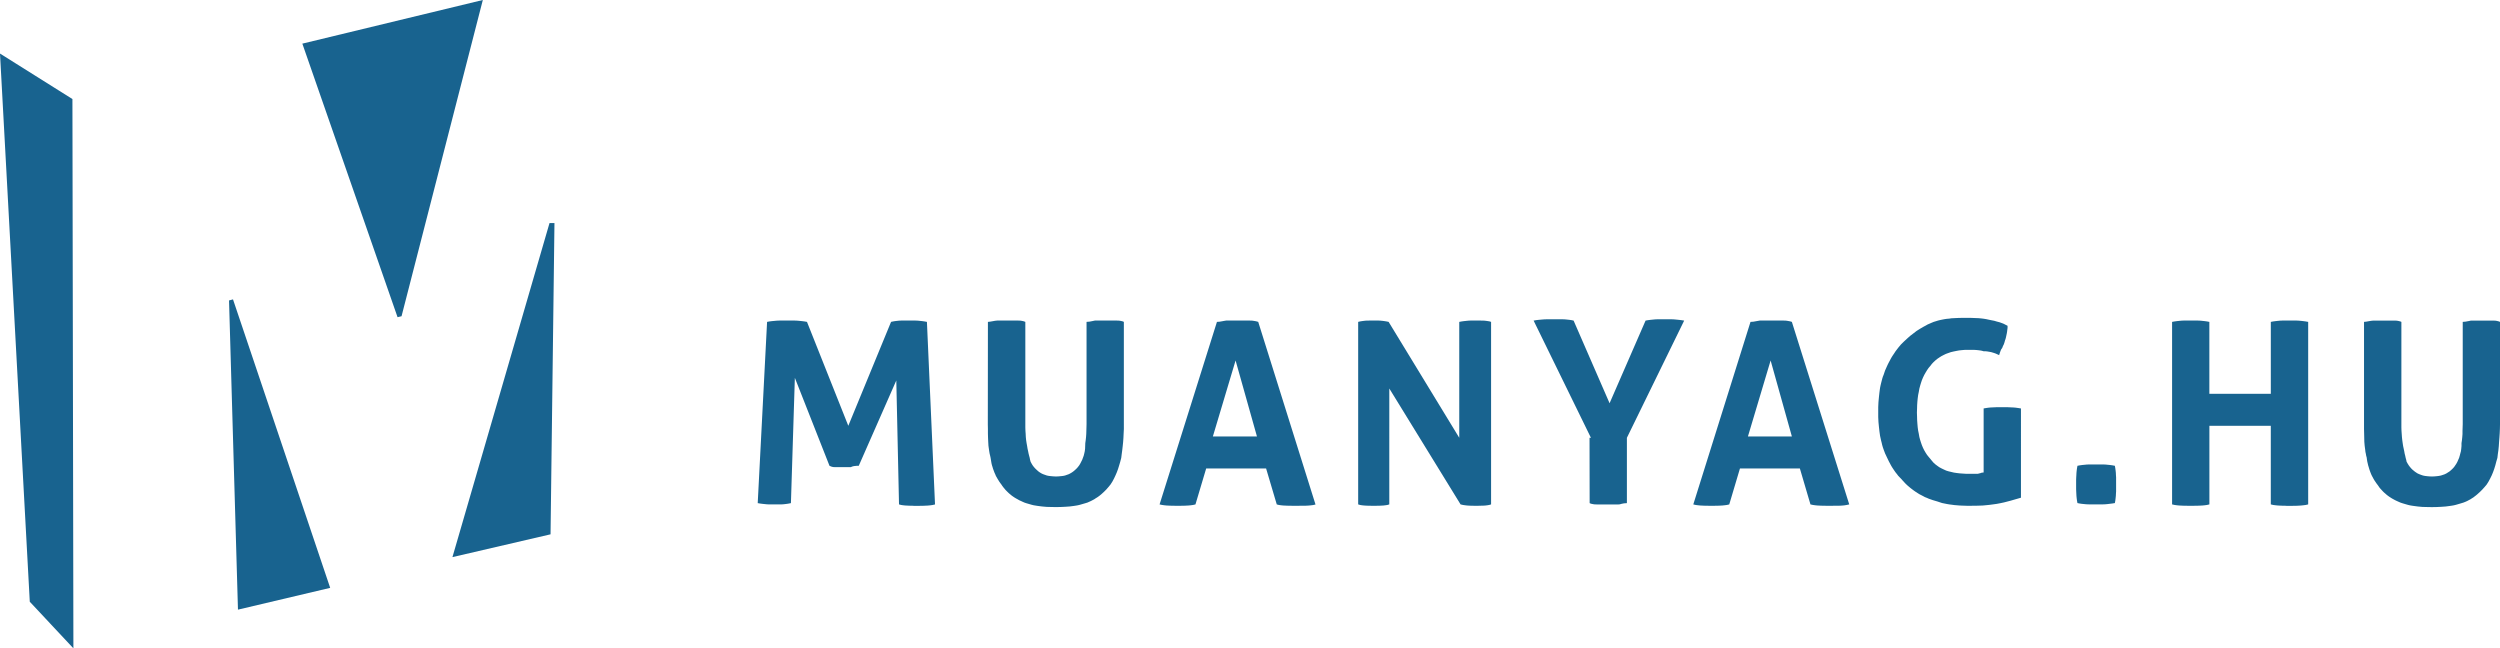 <svg xmlns="http://www.w3.org/2000/svg" width="133.549" height="34.636" viewBox="0 0 133.549 34.636">
  <g id="logo_muanyag_blue" transform="translate(0 32.38)">
    <g id="Group_32" data-name="Group 32" transform="translate(40.475 -15.256)">
      <path id="Path_9" data-name="Path 9" d="M.552,0H-.077L-.194.005-.305.017-.415.03l-.1.017-.11.024L-2.909,5.622-5.116.071-5.25.047-5.385.03-5.513.017-5.647.005-5.781,0h-.8l-.134.005-.134.012L-6.987.03l-.134.017-.127.024-.5,9.682.127.022.13.017.117.012.116.012.111.005H-6.5l.106-.005.109-.012.1-.012.1-.017.111-.022.21-6.693,1.851,4.7.054.022.041.018.046.012.042.012.08.005h.879l.054-.024.051-.017.054-.012.051-.006.111-.011h.1L-.345,3.2-.2,9.821l.11.03.109.017.124.012.116.006.122.005H.5L.616,9.9H.854l.129-.006h.123l.116-.005.122-.006.122-.012.122-.017.135-.03L1.291.071,1.162.047,1.041.03.919.017.8.005.673,0Z" transform="translate(7.75)" fill="#18638f"/>
    </g>
    <g id="Group_33" data-name="Group 33" transform="translate(52.773 -15.256)">
      <path id="Path_10" data-name="Path 10" d="M.45,0H-.6L-.657.012-.714.024-.772.035-.831.047-.9.059-.972.064l-.076.006V5.529l-.005.186-.005.175-.005.169-.012.169-.018.163-.022.156-.006.159-.005.139-.017.134L-1.17,7.1l-.029.118-.041.111-.04.109-.054.106-.051.1-.052.087-.059.077-.058.07-.064.063L-1.682,8l-.07.058-.076.054-.087.052L-2,8.208l-.1.035-.1.035-.106.022-.122.013-.121.011-.129.006-.127-.006-.13-.011L-3.057,8.3l-.109-.022-.1-.035-.1-.035-.086-.04-.088-.052-.076-.054L-3.686,8l-.064-.059-.063-.063-.059-.07-.058-.077-.052-.087-.054-.1-.029-.106-.021-.109-.03-.111L-4.146,7.1l-.024-.121-.03-.134-.022-.139-.029-.159-.024-.156-.017-.163L-4.3,6.059l-.012-.169-.006-.175V.071L-4.379.047-4.437.03l-.07-.013L-4.571.005-4.706,0H-5.819l-.116.012-.133.024L-6.2.059l-.117.012-.005,5.48.005.24v.232l.006.222.01.226.012.216.03.216.017.11.017.1.025.1.024.11.017.1.017.106.017.1.024.1.03.093.029.1L-6,8.033l.034.093.041.087.035.088.048.082.045.081.047.075.047.076.05.07.054.071.052.08.058.076.059.07.058.071.064.064.064.063.063.059.071.058.071.059.075.052.076.051.08.047.084.046.08.047.093.041.087.041.094.042.1.034.1.029.1.029.1.029.1.024.11.018.106.017.226.029.24.022.244.006.262.005.261-.005.245-.012.238-.017.223-.029.11-.017.1-.018.1-.024.1-.029.1-.029.1-.029L-1,9.723l.094-.042.092-.041.088-.046.088-.047.08-.054.082-.05L-.4,9.39l.076-.058.07-.058.135-.123.127-.127L.124,8.89l.11-.134.1-.157.087-.164L.5,8.267.572,8.1l.064-.175.058-.187.059-.2.052-.2.024-.193.028-.21.025-.214L.905,6.5l.017-.227.011-.24.012-.238V.071L.893.047.829.03.765.017.694.005.567,0Z" transform="translate(6.318)" fill="#18638f"/>
    </g>
    <g id="Group_34" data-name="Group 34" transform="translate(61.944 -15.256)">
      <path id="Path_11" data-name="Path 11" d="M.27.142,1.412,4.2H-.943ZM.91-1.991H-.231l-.075.012-.071.012-.064.012-.07.012-.064.012-.075.005-.076.006L-3.79,7.831l.134.029.122.017.121.012.123.006.123.005h.122l.121.006h.24l.1-.006h.111l.11-.005.117-.006.122-.012L-2,7.86l.127-.029L-1.3,5.909h3.2l.57,1.922.111.029.117.017.117.012.127.006.129.005h.129l.134.006h.267L3.741,7.9h.134L4.008,7.9l.135-.006.134-.012.134-.017.129-.029L1.48-1.92,1.4-1.944l-.076-.017-.081-.013-.076-.012-.134-.005Z" transform="translate(3.79 1.991)" fill="#18638f"/>
    </g>
    <g id="Group_35" data-name="Group 35" transform="translate(72.542 -15.256)">
      <path id="Path_12" data-name="Path 12" d="M.421,0H.1L-.01.005-.126.017-.249.03-.371.047-.5.071V6.262L-4.273.071-4.385.047-4.49.03l-.1-.013L-4.706.005-4.81,0H-5.3L-5.5.005l-.1.012L-5.7.03l-.1.017-.1.024v9.75l.1.03.1.017.111.012.1.006.106.005h.109l.1.006h.216l.1-.006h.1l.11-.005.1-.006.1-.012.111-.017.1-.03V3.629L-.43,9.821l.129.03.117.017.1.012.1.006.1.005h.1l.1.006h.1L.6,9.892l.193-.005.1-.006.1-.012L1.1,9.851l.1-.03V.071L1.127.047,1.033.03.94.017.84.005.637,0Z" transform="translate(5.911)" fill="#18638f"/>
    </g>
    <g id="Group_36" data-name="Group 36" transform="translate(81.924 -15.325)">
      <path id="Path_13" data-name="Path 13" d="M.481,0H-.124L-.246.005l-.13.012L-.5.03-.637.047-.771.071-2.694,4.486-4.616.071l-.11-.024L-4.843.03-4.965.017-5.088.005-5.216,0h-.822l-.146.005-.146.012L-6.474.03l-.139.017-.139.024L-3.69,6.332h-.075l.006,3.489.051.024.064.018.064.012.063.012.134.005h1.167l.058-.005.051-.012.059-.017.064-.013.064-.012.076-.005.075-.006V6.332L1.291.071,1.14.047.994.03.86.017.732.005.6,0Z" transform="translate(6.753)" fill="#18638f"/>
    </g>
    <g id="Group_37" data-name="Group 37" transform="translate(90.455 -15.256)">
      <path id="Path_14" data-name="Path 14" d="M.275.142,1.41,4.2H-.937Zm.57-2.133H-.3l-.071.012-.07.012-.07.012-.065.012-.069.012-.071.005L-.8-1.92-3.856,7.831l.127.029.129.017.122.012.117.006.122.005h.123l.127.006h.234l.109-.006h.112l.109-.005.117-.006.118-.012.129-.017.126-.029.572-1.922h3.2l.566,1.922.134.029.122.017.122.012.122.006L3.03,7.9h.122l.122.006h.267L3.67,7.9H3.8L3.938,7.9l.134-.006.134-.012L4.34,7.86l.135-.029L1.41-1.92l-.076-.024-.081-.017-.076-.013L1.1-1.986.962-1.991Z" transform="translate(3.856 1.991)" fill="#18638f"/>
    </g>
    <g id="Group_38" data-name="Group 38" transform="translate(100.339 -15.401)">
      <path id="Path_15" data-name="Path 15" d="M.314,0H.151L-.112.005-.368.017-.5.024-.618.042-.74.052-.863.07-.979.092-1.1.117l-.117.029L-1.33.181l-.116.035-.11.046-.106.046-.109.047-.1.058-.1.052-.1.059-.1.057L-2.36.7l-.175.135-.175.134-.163.146-.163.151-.159.157-.156.187-.14.186-.064.1-.063.092-.065.1-.057.1-.052.1-.054.1-.051.1-.046.1-.1.226-.08.235-.041.1-.035.117-.028.11-.03.117-.029.122-.025.123-.017.121-.017.13-.028.256-.024.261-.012.262v.53l.012.262.024.25.028.252.034.243.054.246.03.116.028.122.035.122.041.118.08.214.1.211.1.209.106.2.057.1.065.1.063.093.064.093.07.087.071.094.076.081.08.081.082.093.081.088.082.087.086.082.087.075.089.075.093.071.093.07.093.064.1.064.093.059.1.051.1.052.1.054.1.039.106.047.221.077.234.069L-1,9.892l.257.052.127.022.134.017.14.019.134.011.146.012.139.006.147.005.145.005H.524l.164-.005H.85l.163-.005.169-.006.174-.017.181-.018.18-.024.21-.029L2.12,9.9l.192-.041.181-.047.181-.047.174-.051.181-.052.187-.054V4.841l-.134-.022L2.947,4.8l-.129-.012-.127-.005-.129-.006-.121-.005H1.963l-.123.005-.123.006L1.6,4.788,1.474,4.8l-.123.018-.129.022V8.26l-.051.006-.047.005-.041.012L1.042,8.3,1,8.308l-.041.011L.913,8.33H.268L.1,8.319l-.157-.011-.157-.019-.151-.022-.146-.035L-.647,8.2l-.134-.041L-.909,8.1l-.123-.059-.117-.063-.1-.071-.1-.075-.1-.088-.087-.1-.081-.1-.094-.111L-1.8,7.322l-.075-.115-.076-.13-.064-.129-.059-.139-.051-.146-.046-.146-.042-.156-.029-.17-.035-.168L-2.3,5.848l-.016-.185L-2.33,5.47l-.005-.2-.007-.21.007-.2.005-.191.012-.187L-2.3,4.3l.024-.18.035-.169.029-.169.042-.156.046-.152.051-.152.059-.139.064-.134.076-.133.075-.123.081-.117.094-.11.081-.106.087-.092.1-.093.1-.082.11-.075.11-.07.123-.064.122-.059.127-.046.134-.047.14-.033.146-.03L-.1,1.742l.152-.017L.21,1.712H.732l.112.007.1.011.1.012.088.017.087.025h.106l.1.012.1.017.111.021.1.03.109.035.106.047.1.045.03-.1.035-.1.04-.1L2.218,1.6l.035-.094L2.3,1.415l.034-.1.029-.106.029-.081.024-.093L2.435.944l.022-.1.017-.1.012-.1L2.5.537,2.5.425,2.435.391,2.365.356,2.3.321,2.225.291,2.079.238,1.933.2,1.788.157,1.642.129,1.5.1,1.362.07,1.222.047,1.083.03.937.017.786.012.629.005.471,0Z" transform="translate(4.404)" fill="#18638f"/>
    </g>
    <g id="Group_39" data-name="Group 39" transform="translate(110.906 -7.569)">
      <path id="Path_16" data-name="Path 16" d="M.088,0H-.541L-.664.005-.785.017-.908.029-1.03.046l-.134.025L-1.188.2l-.017.127-.012.122L-1.223.57-1.23.688l-.005.121v.514l.005.121.006.122.006.117.012.122.017.129.024.129.11.022.117.018.122.012.122.012.129.005H.21l.122-.005.123-.012L.577,2.1.7,2.085l.134-.022.024-.129L.874,1.8l.013-.122.005-.117L.9,1.444.9,1.323V.809L.9.688.892.57.887.448.874.326.857.2.834.071.7.046.577.029.455.017.332.005.21,0Z" transform="translate(1.235)" fill="#18638f"/>
    </g>
    <g id="Group_40" data-name="Group 40" transform="translate(116.032 -15.256)">
      <path id="Path_17" data-name="Path 17" d="M.434,0H-.2L-.323.005-.439.017-.562.03-.691.047-.817.071V3.914H-4.1V.071L-4.226.047-4.349.03-4.471.017-4.592.005-4.716,0h-.757L-5.59.005l-.121.012L-5.835.03l-.122.017-.134.024v9.75l.134.03.122.017.124.012.121.006.117.005h.122l.13.006h.26l.123-.006h.122l.123-.005.121-.006.122-.012.123-.017.129-.03v-4.2h3.28v4.2l.126.03.129.017.123.012.117.006.121.005h.122L.044,9.9H.306l.127-.006H.556l.117-.005L.8,9.88l.121-.012.129-.017.129-.03V.071L1.045.047.917.03.8.017.673.005.556,0Z" transform="translate(6.091)" fill="#18638f"/>
    </g>
    <g id="Group_41" data-name="Group 41" transform="translate(126.285 -15.255)">
      <path id="Path_18" data-name="Path 18" d="M.45,0H-.6L-.653.012-.71.024-.768.034-.832.046-.895.058-.965.063-1.041.07V5.529l-.006.185-.006.175,0,.17-.013.168-.017.163-.024.157,0,.157-.013.139-.017.135L-1.17,7.1l-.03.117-.033.112-.047.108-.046.106-.054.1-.058.087-.052.077-.059.07-.063.063L-1.677,8l-.07.059-.082.052-.081.052L-2,8.208l-.1.035-.106.034-.11.022-.116.014-.124.011-.127.005-.134-.005-.122-.011L-3.051,8.3l-.111-.022-.1-.034-.093-.035-.093-.041-.082-.052-.075-.052L-3.682,8l-.069-.058-.058-.063-.059-.07-.058-.077-.054-.087-.058-.1-.022-.106-.03-.108-.024-.112-.03-.117-.021-.121-.029-.135-.03-.139-.024-.157-.022-.157-.018-.163L-4.3,6.059l-.012-.17-.006-.175V.07L-4.374.046-4.439.03-4.5.016-4.567.005-4.7,0H-5.813l-.117.012-.134.022-.13.024L-6.314.07V5.79l.006.232.005.222.005.227.018.215.029.216.012.111.022.1.017.1.03.11.012.1.017.106.024.1.024.106.029.093.029.1L-6,8.033l.035.092.035.088.041.087.047.084.041.08.046.076.051.075.047.071.054.071.058.08.051.076.058.07.066.071.058.063.064.064.07.059.064.058.075.059.071.051.08.052.076.047.081.045.087.047.089.042.092.041.093.041.1.034.1.03.1.029.1.029.1.024.1.018.11.016.227.03.234.022.251.006.261.005.257-.005.251-.012.232-.017.227-.03.111-.016.1-.018.1-.024.1-.029.1-.029.1-.03L-1,9.722-.9,9.682l.093-.041.087-.047.088-.046.082-.054.081-.05L-.4,9.39l.076-.058.07-.059.135-.122.127-.127L.128,8.89.24,8.756l.1-.159.087-.164.082-.167L.578,8.1l.063-.174L.7,7.735l.052-.2.059-.2.022-.193.03-.209.022-.215L.9,6.495l.018-.227.016-.239L.945,5.79.95,5.55V.07L.892.046.833.03.77.016.7.005.571,0Z" transform="translate(6.314)" fill="#18638f"/>
    </g>
    <g id="Group_42" data-name="Group 42" transform="translate(0 -29.519)">
      <path id="Path_19" data-name="Path 19" d="M.106,1.9l2.33,2.488L2.384-24.954l-3.869-2.43Z" transform="translate(1.485 27.384)" fill="#18638f"/>
    </g>
    <g id="Group_43" data-name="Group 43" transform="translate(12.235 -16.387)">
      <path id="Path_20" data-name="Path 20" d="M.032,1.1,4.958-.064-.233-15.474l-.212.057Z" transform="translate(0.445 15.474)" fill="#18638f"/>
    </g>
    <g id="Group_44" data-name="Group 44" transform="translate(24.169 -20.464)">
      <path id="Path_21" data-name="Path 21" d="M.345,0-4.841,17.845.4,16.627.609,0Z" transform="translate(4.841)" fill="#18638f"/>
    </g>
    <g id="Group_45" data-name="Group 45" transform="translate(16.152 -32.38)">
      <path id="Path_22" data-name="Path 22" d="M.641,0-9,2.331l5.086,14.613.213-.051L.641,0Z" transform="translate(8.999)" fill="#18638f"/>
    </g>
  </g>
</svg>
